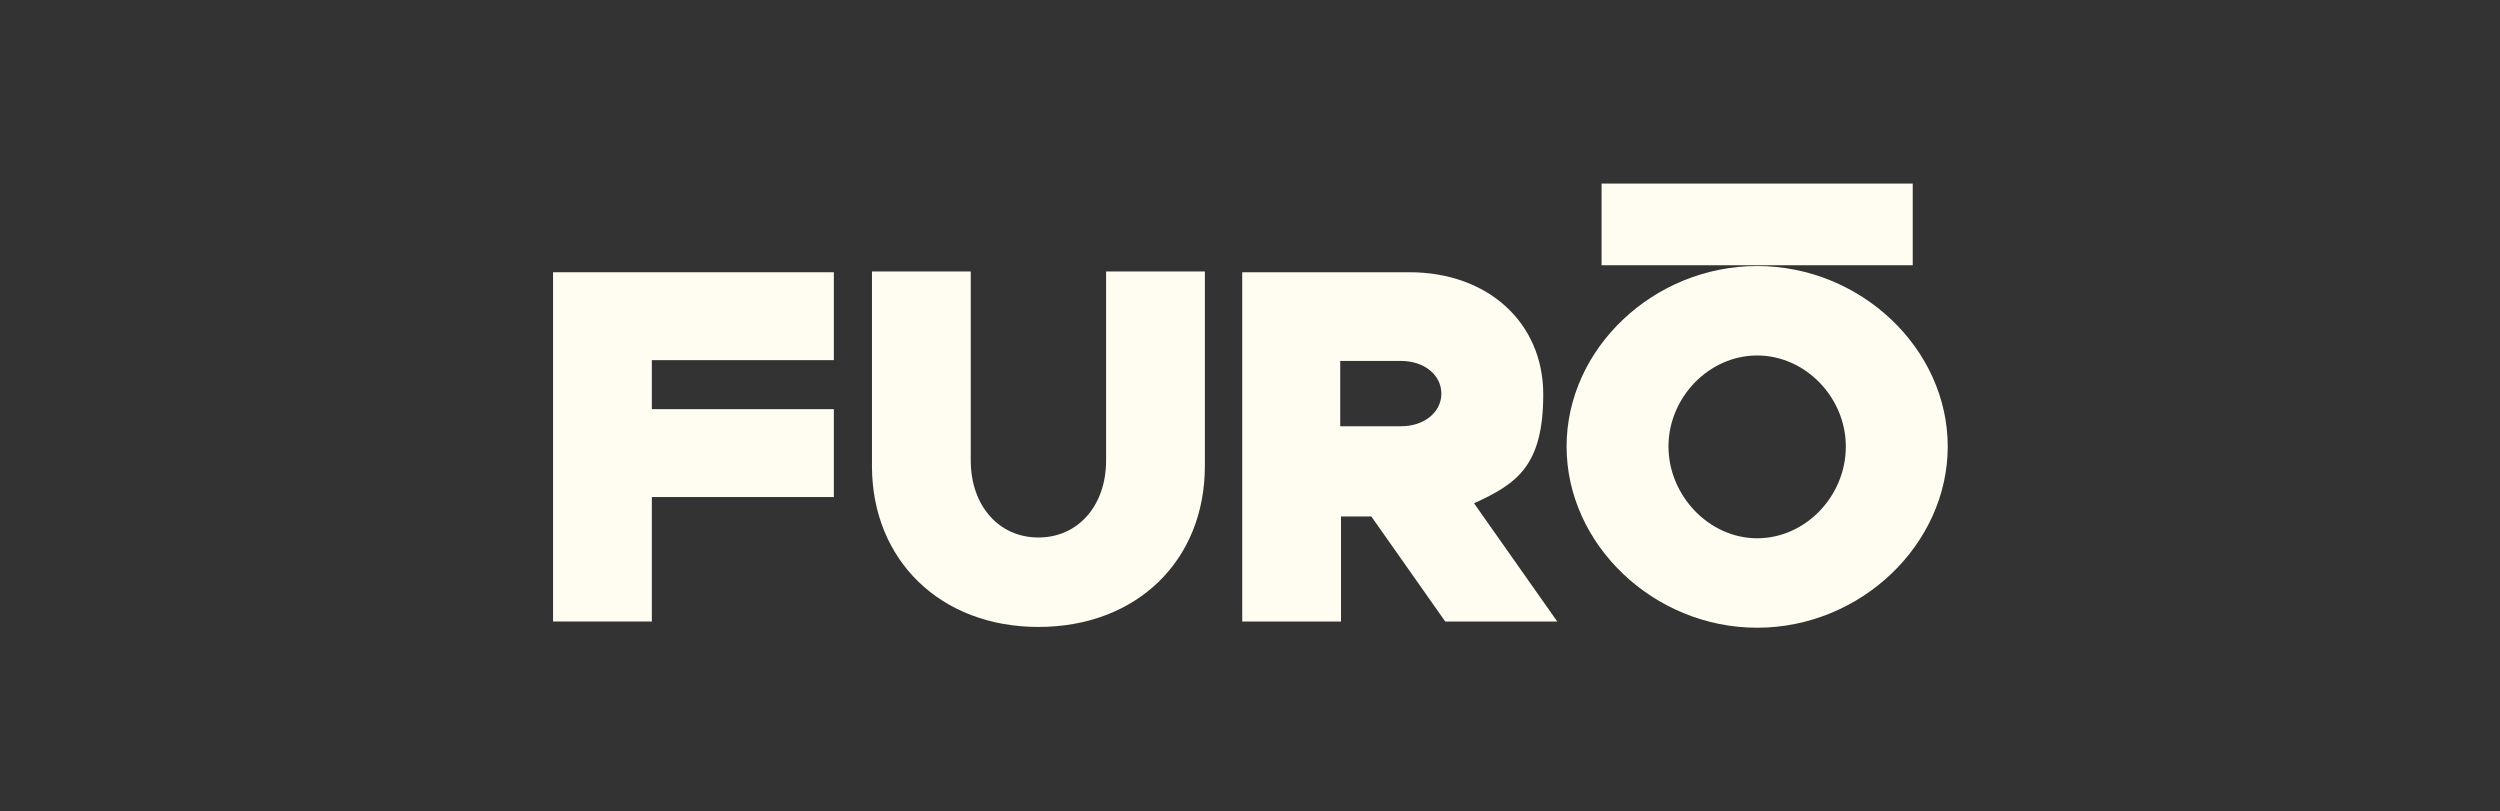 <?xml version="1.0" encoding="UTF-8"?>
<svg id="Capa_1" xmlns="http://www.w3.org/2000/svg" version="1.1" viewBox="0 0 321.4 104.3">
  <rect x="0" y="0" width="321.4" height="104.3" fill="#333333" stroke="none"/>
  <!-- Generator: Adobe Illustrator 29.0.1, SVG Export Plug-In . SVG Version: 2.1.0 Build 192)  -->
  <defs>
    <style>
      .st0 {
        fill: #fffcf1;
      }
    </style>
  </defs>
  <polygon class="st0" points="83.8 46.3 83.8 52.6 107.2 52.6 107.2 63.9 83.8 63.9 83.8 79.9 71.1 79.9 71.1 35 107.2 35 107.2 46.3 83.8 46.3"/>
  <g>
    <path class="st0" d="M112.1,59.9v-25h12.7v24.3c0,5.8,3.6,9.9,8.7,9.9s8.7-4.1,8.7-9.9v-24.3h12.7v25c0,12.2-8.8,20.7-21.4,20.7s-21.4-8.6-21.4-20.7"/>
    <path class="st0" d="M185.8,79.9l-9.5-13.5h-3.9v13.5h-12.7v-44.9h21.5c10.1,0,17.2,6.5,17.2,15.7s-3.4,11.5-8.9,14l10.7,15.2h-14.5ZM172.3,54.8h7.8c3,0,5.2-1.8,5.2-4.2s-2.2-4.2-5.2-4.2h-7.8v8.4Z"/>
    <rect class="st0" x="205.9" y="23.6" width="40" height="10.5"/>
    <path class="st0" d="M201.4,57.4c0-12.6,11.2-23.2,24.5-23.2s24.5,10.6,24.5,23.2-11.2,23.3-24.5,23.3-24.5-10.7-24.5-23.3M237.3,57.4c0-6.3-5.2-11.7-11.4-11.7s-11.4,5.4-11.4,11.7,5.2,11.8,11.4,11.8,11.4-5.4,11.4-11.8"/>
  </g>
</svg>